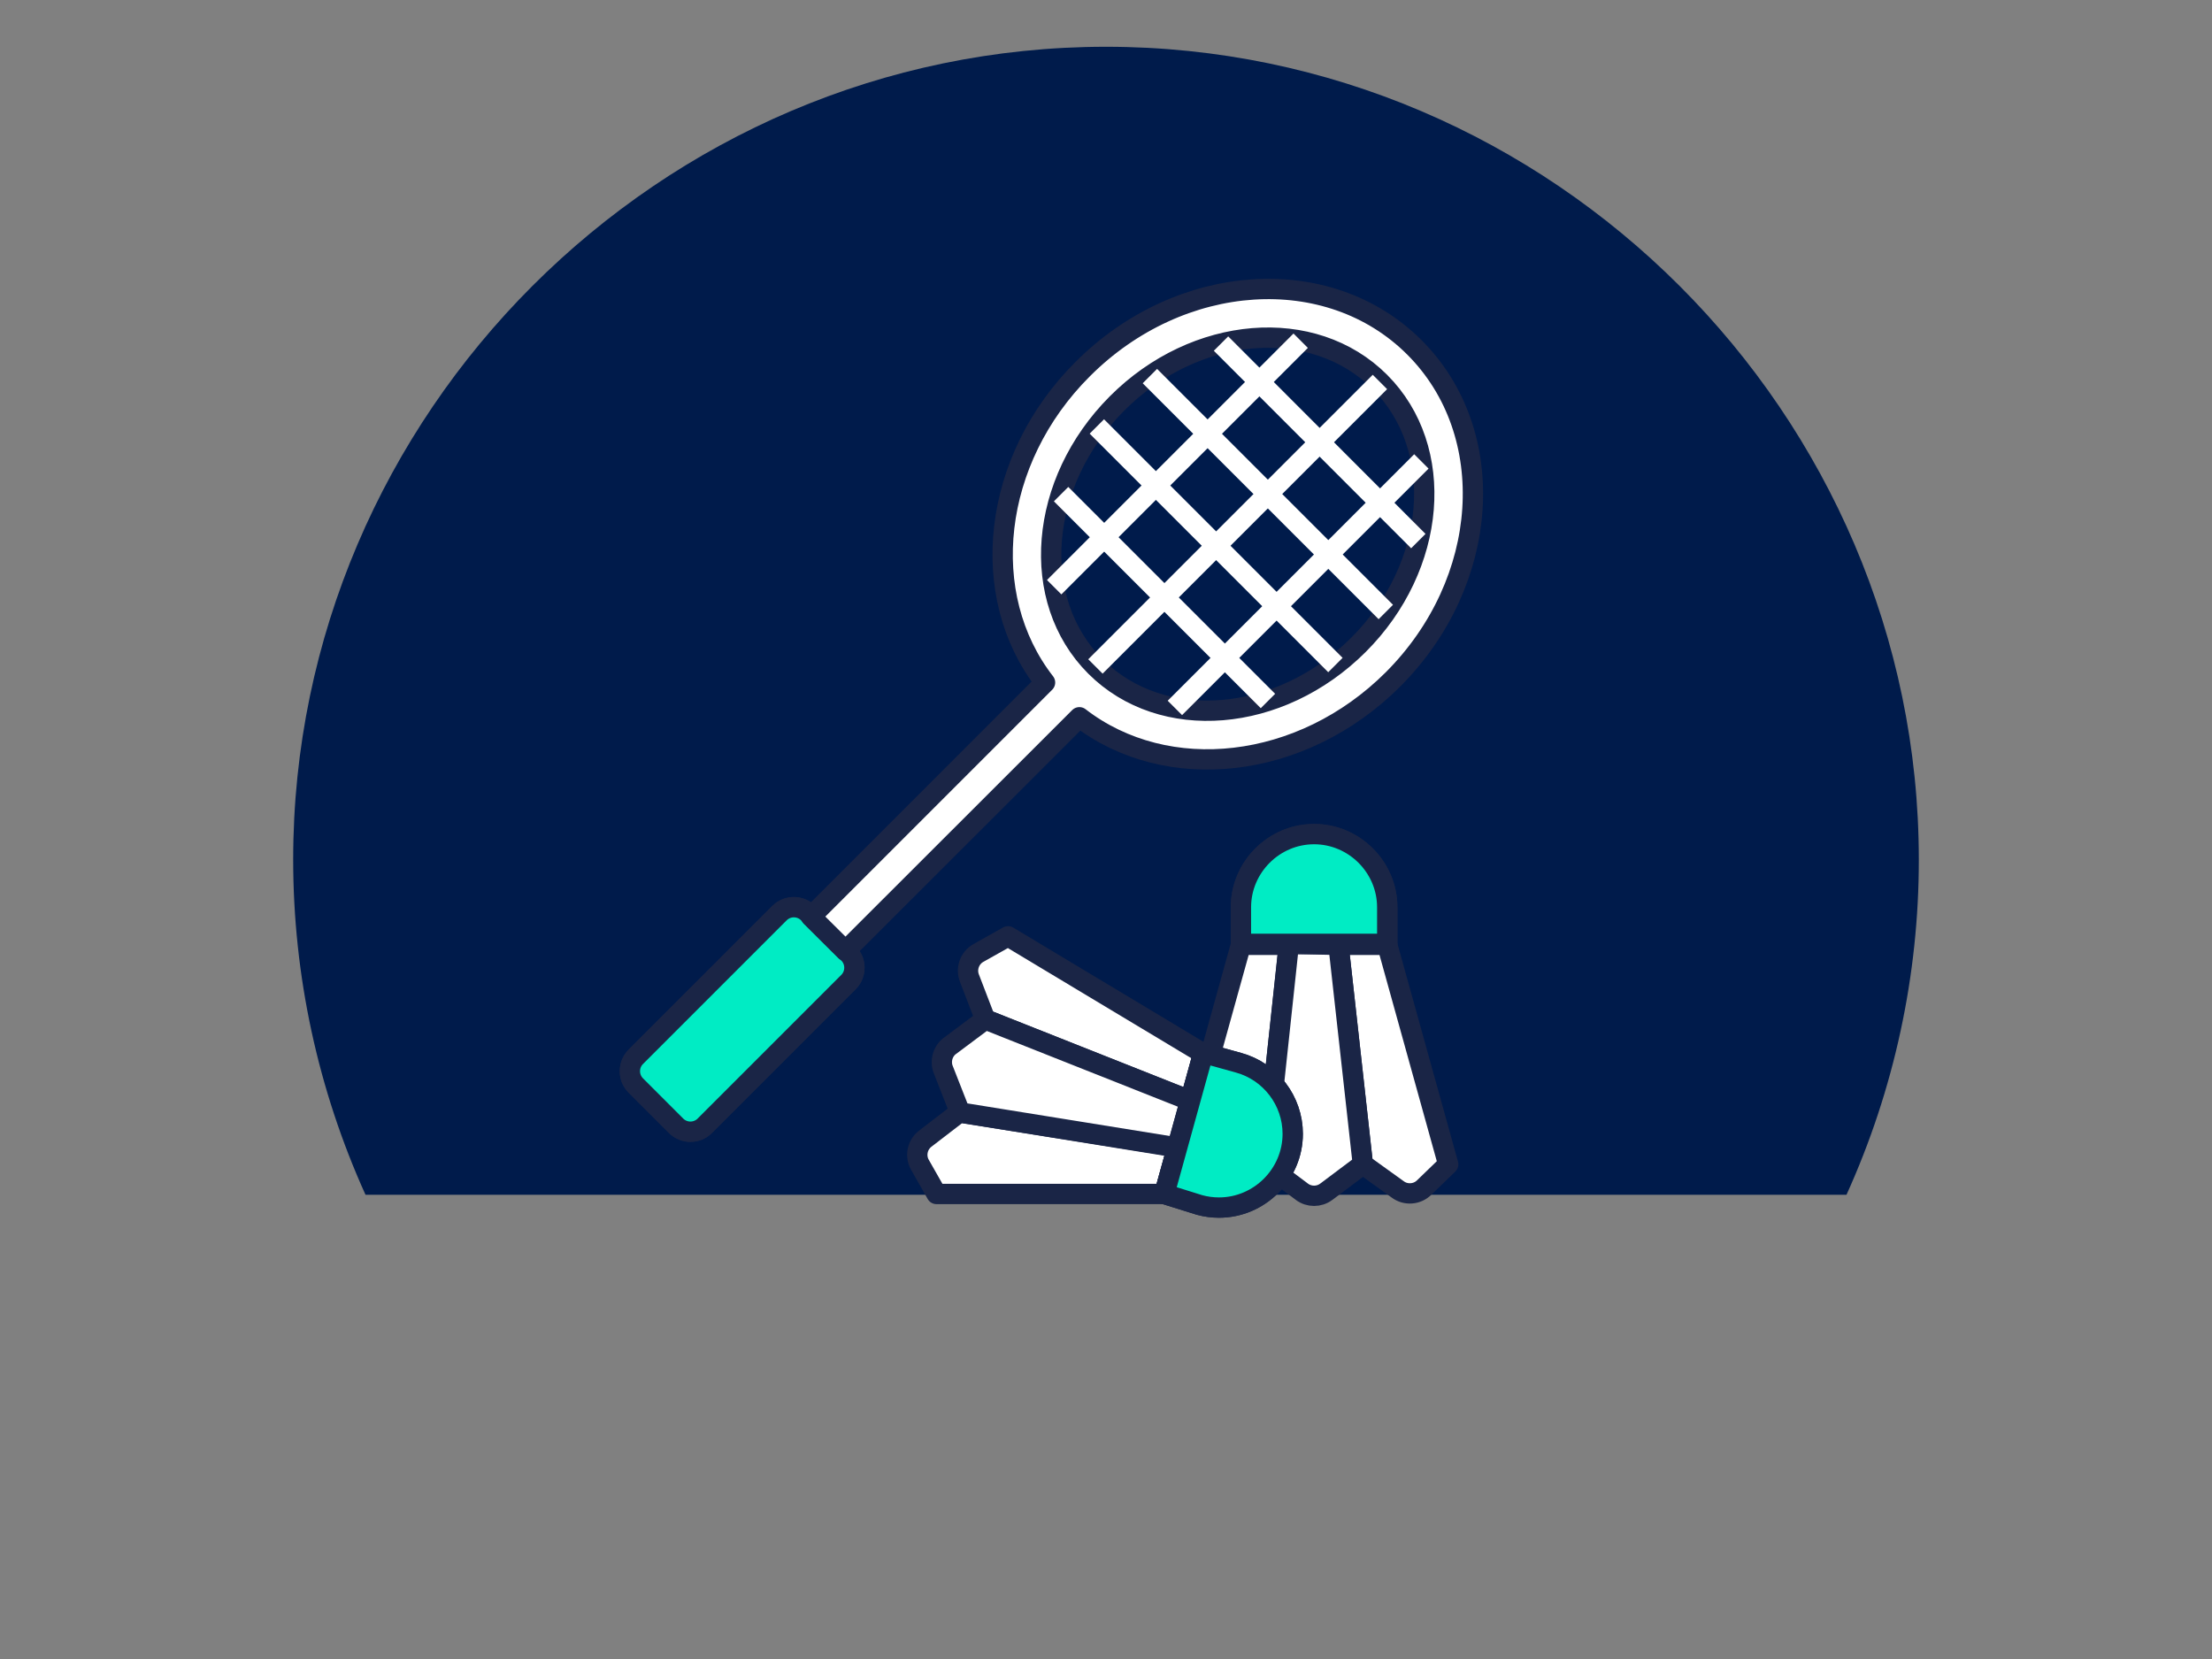 <?xml version="1.0" encoding="UTF-8" standalone="no"?>
<svg xmlns="http://www.w3.org/2000/svg" xmlns:xlink="http://www.w3.org/1999/xlink" xmlns:serif="http://www.serif.com/" width="100%" height="100%" viewBox="0 0 1024 768" version="1.1" xml:space="preserve" style="fill-rule:evenodd;clip-rule:evenodd;stroke-linejoin:round;stroke-miterlimit:2;">
    <rect x="0" y="0" width="1024" height="768" fill="#808080" stroke="none"/>
    <g id="_04--badminton.svg" serif:id="04- badminton.svg" transform="matrix(9.407,0,0,9.407,512,397.891)">
        <g transform="matrix(1,0,0,1,-50,-56)">
            <g id="Icons">
                <g id="Background">
                    <g id="New_Symbol_74-2">
                        <path d="M90,56C89.998,34.058 71.942,16.004 50,16.004C28.057,16.004 10,34.06 10,56.004C10,61.693 11.214,67.317 13.56,72.5L86.44,72.5C88.79,67.317 90.004,61.691 90,56Z" style="fill:rgb(0,27,75);fill-rule:nonzero;"></path>
                        <path d="M11,72.5L89,72.5" style="fill:none;fill-rule:nonzero;"></path>
                        <path d="M6.5,72.5L9,72.5" style="fill:none;fill-rule:nonzero;"></path>
                        <path d="M91,72.5L93.5,72.5" style="fill:none;fill-rule:nonzero;"></path>
                    </g>
                </g>
                <g id="Scene">
                    <g transform="matrix(0.707,0.707,-0.707,0.707,54.57,-3.98)">
                        <path d="M34.49,58.88L34.49,68.88C34.49,69.432 34.042,69.88 33.49,69.88L30.69,69.88C30.138,69.88 29.69,69.432 29.69,68.88L29.69,58.88C29.69,58.328 30.138,57.88 30.69,57.88L33.49,57.88C34.042,57.88 34.49,58.328 34.49,58.88Z" style="fill:white;stroke:rgb(26,37,70);stroke-width:1px;"></path>
                    </g>
                    <g transform="matrix(0.707,0.707,-0.707,0.707,54.57,-3.98)">
                        <path d="M34.49,58.88L34.49,68.88C34.49,69.432 34.042,69.88 33.49,69.88L30.69,69.88C30.138,69.88 29.69,69.432 29.69,68.88L29.69,58.88C29.69,58.328 30.138,57.88 30.69,57.88L33.49,57.88C34.042,57.88 34.49,58.328 34.49,58.88Z" style="fill:rgb(0,236,196);stroke:rgb(26,37,70);stroke-width:1px;"></path>
                    </g>
                    <path d="M64.12,47.14C68.92,42.34 69.4,35.02 65.18,30.8C60.96,26.58 53.65,27.06 48.85,31.87C44.37,36.34 43.66,43 47,47.29L35.48,58.81L37.18,60.5L48.69,49C53,52.33 59.64,51.61 64.12,47.14ZM49.48,46.5C46.2,43.22 46.68,37.43 50.54,33.56C54.4,29.69 60.2,29.22 63.48,32.5C66.76,35.78 66.29,41.58 62.42,45.44C58.55,49.3 52.76,49.78 49.48,46.5Z" style="fill:white;fill-rule:nonzero;stroke:rgb(26,37,70);stroke-width:1px;"></path>
                    <path d="M55.66,30.61L65.37,40.33" style="fill:rgb(26,37,70);fill-rule:nonzero;stroke:white;stroke-width:1px;"></path>
                    <path d="M52.16,32.21L63.77,43.82" style="fill:none;fill-rule:nonzero;stroke:white;stroke-width:1px;"></path>
                    <path d="M49.55,34.69L61.29,46.43" style="fill:none;fill-rule:nonzero;stroke:white;stroke-width:1px;"></path>
                    <path d="M47.79,38.02L57.97,48.2" style="fill:none;fill-rule:nonzero;stroke:white;stroke-width:1px;"></path>
                    <path d="M63.48,32.5L49.48,46.5" style="fill:none;fill-rule:nonzero;stroke:white;stroke-width:1px;"></path>
                    <path d="M65.52,36.41L53.39,48.54" style="fill:rgb(26,37,70);fill-rule:nonzero;stroke:white;stroke-width:1px;"></path>
                    <path d="M47.45,42.6L59.58,30.47" style="fill:none;fill-rule:nonzero;stroke:white;stroke-width:1px;"></path>
                    <path d="M56.14,72.23C55.744,72.53 55.181,72.491 54.83,72.14L53.64,71L56.64,60.2L59,60.2L57.84,71L56.14,72.23Z" style="fill:white;fill-rule:nonzero;stroke:rgb(26,37,70);stroke-width:1px;"></path>
                    <path d="M64.35,72.23C64.746,72.53 65.309,72.491 65.66,72.14L66.84,71L63.84,60.2L61.44,60.2L62.64,71L64.35,72.23Z" style="fill:white;fill-rule:nonzero;stroke:rgb(26,37,70);stroke-width:1px;"></path>
                    <path d="M59,60.15L57.84,71L59.64,72.35C59.995,72.616 60.485,72.616 60.84,72.35L62.64,71L61.44,60.2L59,60.15Z" style="fill:white;fill-rule:nonzero;stroke:rgb(26,37,70);stroke-width:1px;"></path>
                    <path d="M63.84,58.35C63.84,56.375 62.215,54.75 60.24,54.75C58.265,54.75 56.64,56.375 56.64,58.35L56.64,60.15L63.84,60.15L63.84,58.35Z" style="fill:white;fill-rule:nonzero;stroke:rgb(26,37,70);stroke-width:1px;"></path>
                    <path d="M56.7,57.75L63.79,57.75" style="fill:none;fill-rule:nonzero;stroke:rgb(26,37,70);stroke-width:1px;"></path>
                    <path d="M63.84,58.35C63.84,56.375 62.215,54.75 60.24,54.75C58.265,54.75 56.64,56.375 56.64,58.35L56.64,60.15L63.84,60.15L63.84,58.35Z" style="fill:rgb(0,236,196);fill-rule:nonzero;stroke:rgb(26,37,70);stroke-width:1px;"></path>
                    <path d="M43.28,61.84C43.097,61.377 43.286,60.844 43.72,60.6L45.18,59.78L54.79,65.55L54.15,67.87L44.06,63.87L43.28,61.84Z" style="fill:white;fill-rule:nonzero;stroke:rgb(26,37,70);stroke-width:1px;"></path>
                    <path d="M41.09,69.75C40.715,70.049 40.606,70.577 40.83,71L41.66,72.46L52.87,72.46L53.51,70.15L42.78,68.45L41.09,69.75Z" style="fill:white;fill-rule:nonzero;stroke:rgb(26,37,70);stroke-width:1px;"></path>
                    <path d="M54.15,67.87L44.06,63.87L42.28,65.2C41.942,65.482 41.828,65.955 42,66.36L42.82,68.45L53.55,70.18L54.15,67.87Z" style="fill:white;fill-rule:nonzero;stroke:rgb(26,37,70);stroke-width:1px;"></path>
                    <path d="M54.6,73C54.913,73.086 55.236,73.129 55.56,73.129C57.551,73.129 59.189,71.491 59.189,69.5C59.189,67.87 58.092,66.431 56.52,66L54.79,65.52L52.87,72.46L54.6,73Z" style="fill:white;fill-rule:nonzero;stroke:rgb(26,37,70);stroke-width:1px;"></path>
                    <path d="M57.09,66.24L55.19,73.08" style="fill:none;fill-rule:nonzero;stroke:rgb(26,37,70);stroke-width:1px;"></path>
                    <path d="M54.6,73C54.913,73.086 55.236,73.129 55.56,73.129C57.551,73.129 59.189,71.491 59.189,69.5C59.189,67.87 58.092,66.431 56.52,66L54.79,65.52L52.87,72.46L54.6,73Z" style="fill:rgb(0,236,196);fill-rule:nonzero;stroke:rgb(26,37,70);stroke-width:1px;"></path>
                </g>
            </g>
        </g>
    </g>
</svg>
